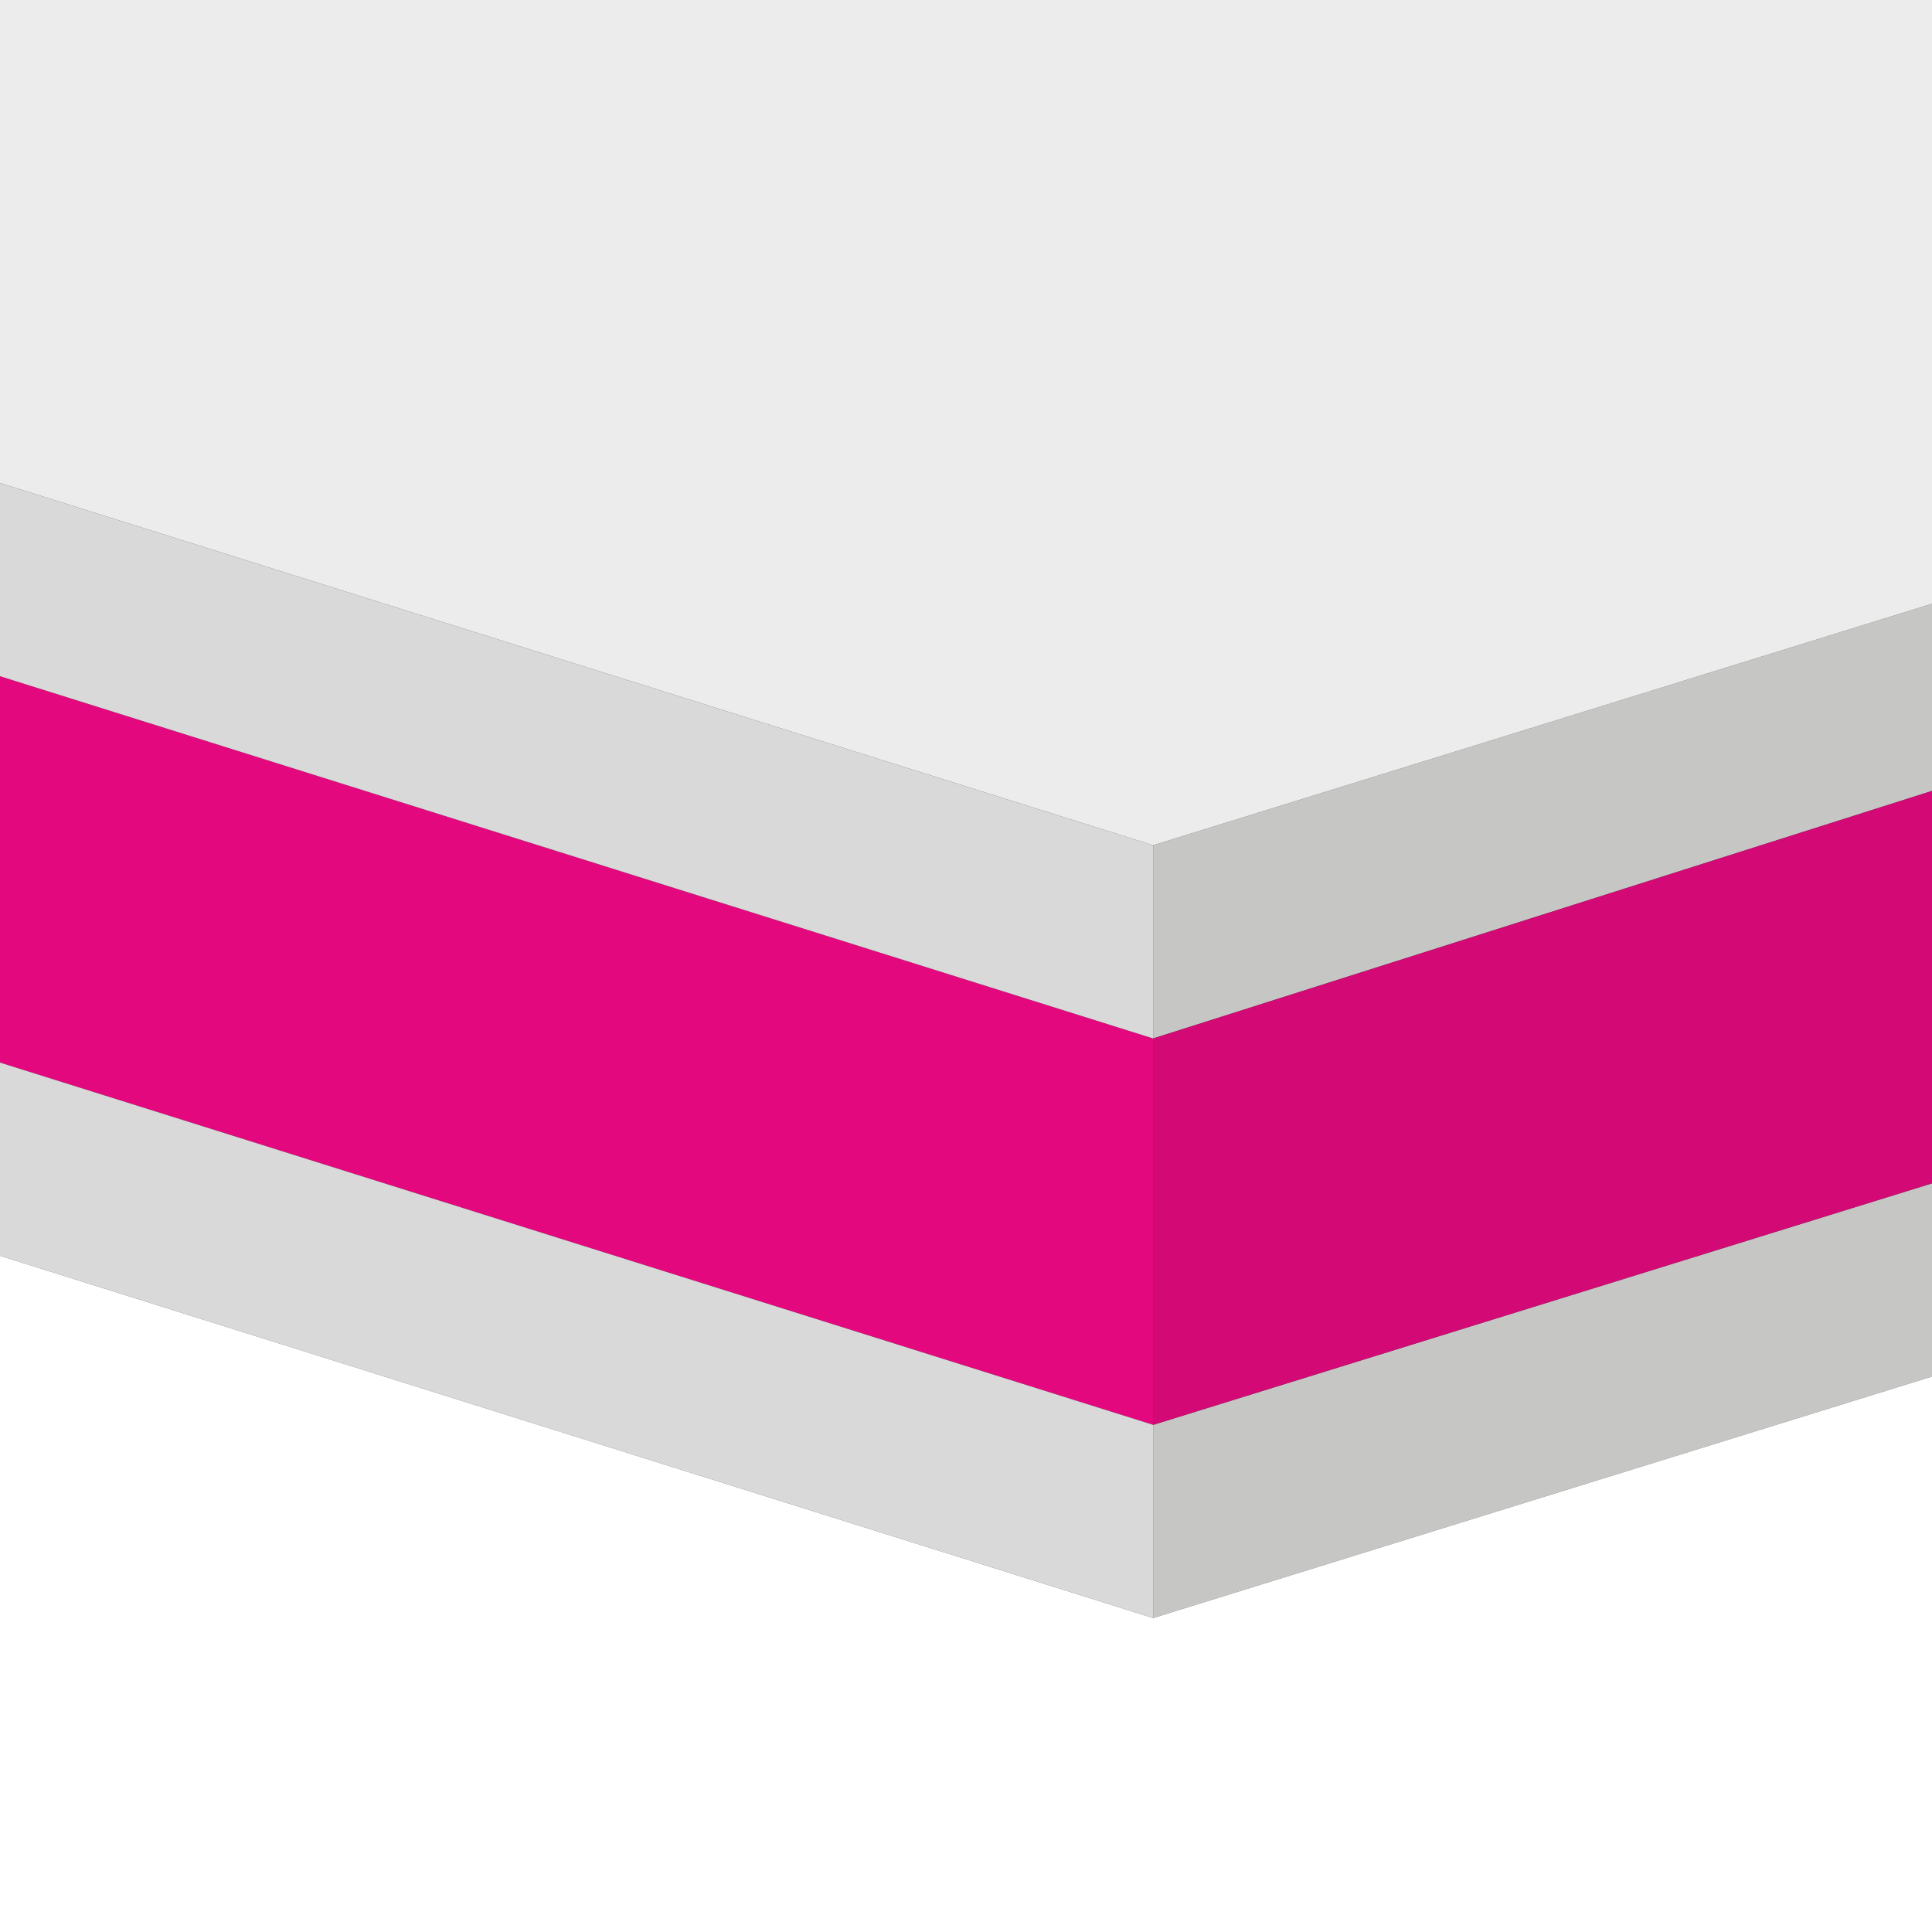 <?xml version="1.0" encoding="utf-8"?>
<!-- Generator: Adobe Illustrator 18.1.1, SVG Export Plug-In . SVG Version: 6.00 Build 0)  -->
<!DOCTYPE svg PUBLIC "-//W3C//DTD SVG 1.1//EN" "http://www.w3.org/Graphics/SVG/1.1/DTD/svg11.dtd">
<svg version="1.1" id="Ebene_1" xmlns="http://www.w3.org/2000/svg" xmlns:xlink="http://www.w3.org/1999/xlink" x="0px" y="0px"
	 width="32px" height="32px" viewBox="0 0 32 32" enable-background="new 0 0 32 32" xml:space="preserve">
<rect x="0" y="0" width="32" height="32" fill="#333333" stroke="none"/>
<g>
	<polygon fill="#C6C6C5" points="32,10 32,13.1 19.1,17.2 19.1,14 	"/>
	<polygon fill="#C6C6C5" points="32,19.6 32,22.8 19.1,26.8 19.1,23.6 	"/>
	<polygon fill="#D30A75" points="19.1,17.2 19.1,23.6 32,19.6 32,13.1 	"/>
	<polygon fill="#E4087E" points="19.1,23.6 19.1,17.2 0,11.2 0,17.6 	"/>
	<polygon fill="#D9D9D9" points="0,8 0,11.2 19.1,17.2 19.1,14 	"/>
	<polygon fill="#D9D9D9" points="0,17.6 0,20.8 19.1,26.8 19.1,23.6 	"/>
	<polygon fill="#ECECEC" points="32,10 19.1,14 0,8 0,0 32,0 	"/>
	<polygon fill="#FFFFFF" points="0,20.8 19.1,26.8 32,22.8 32,32 0,32 	"/>
</g>
</svg>
